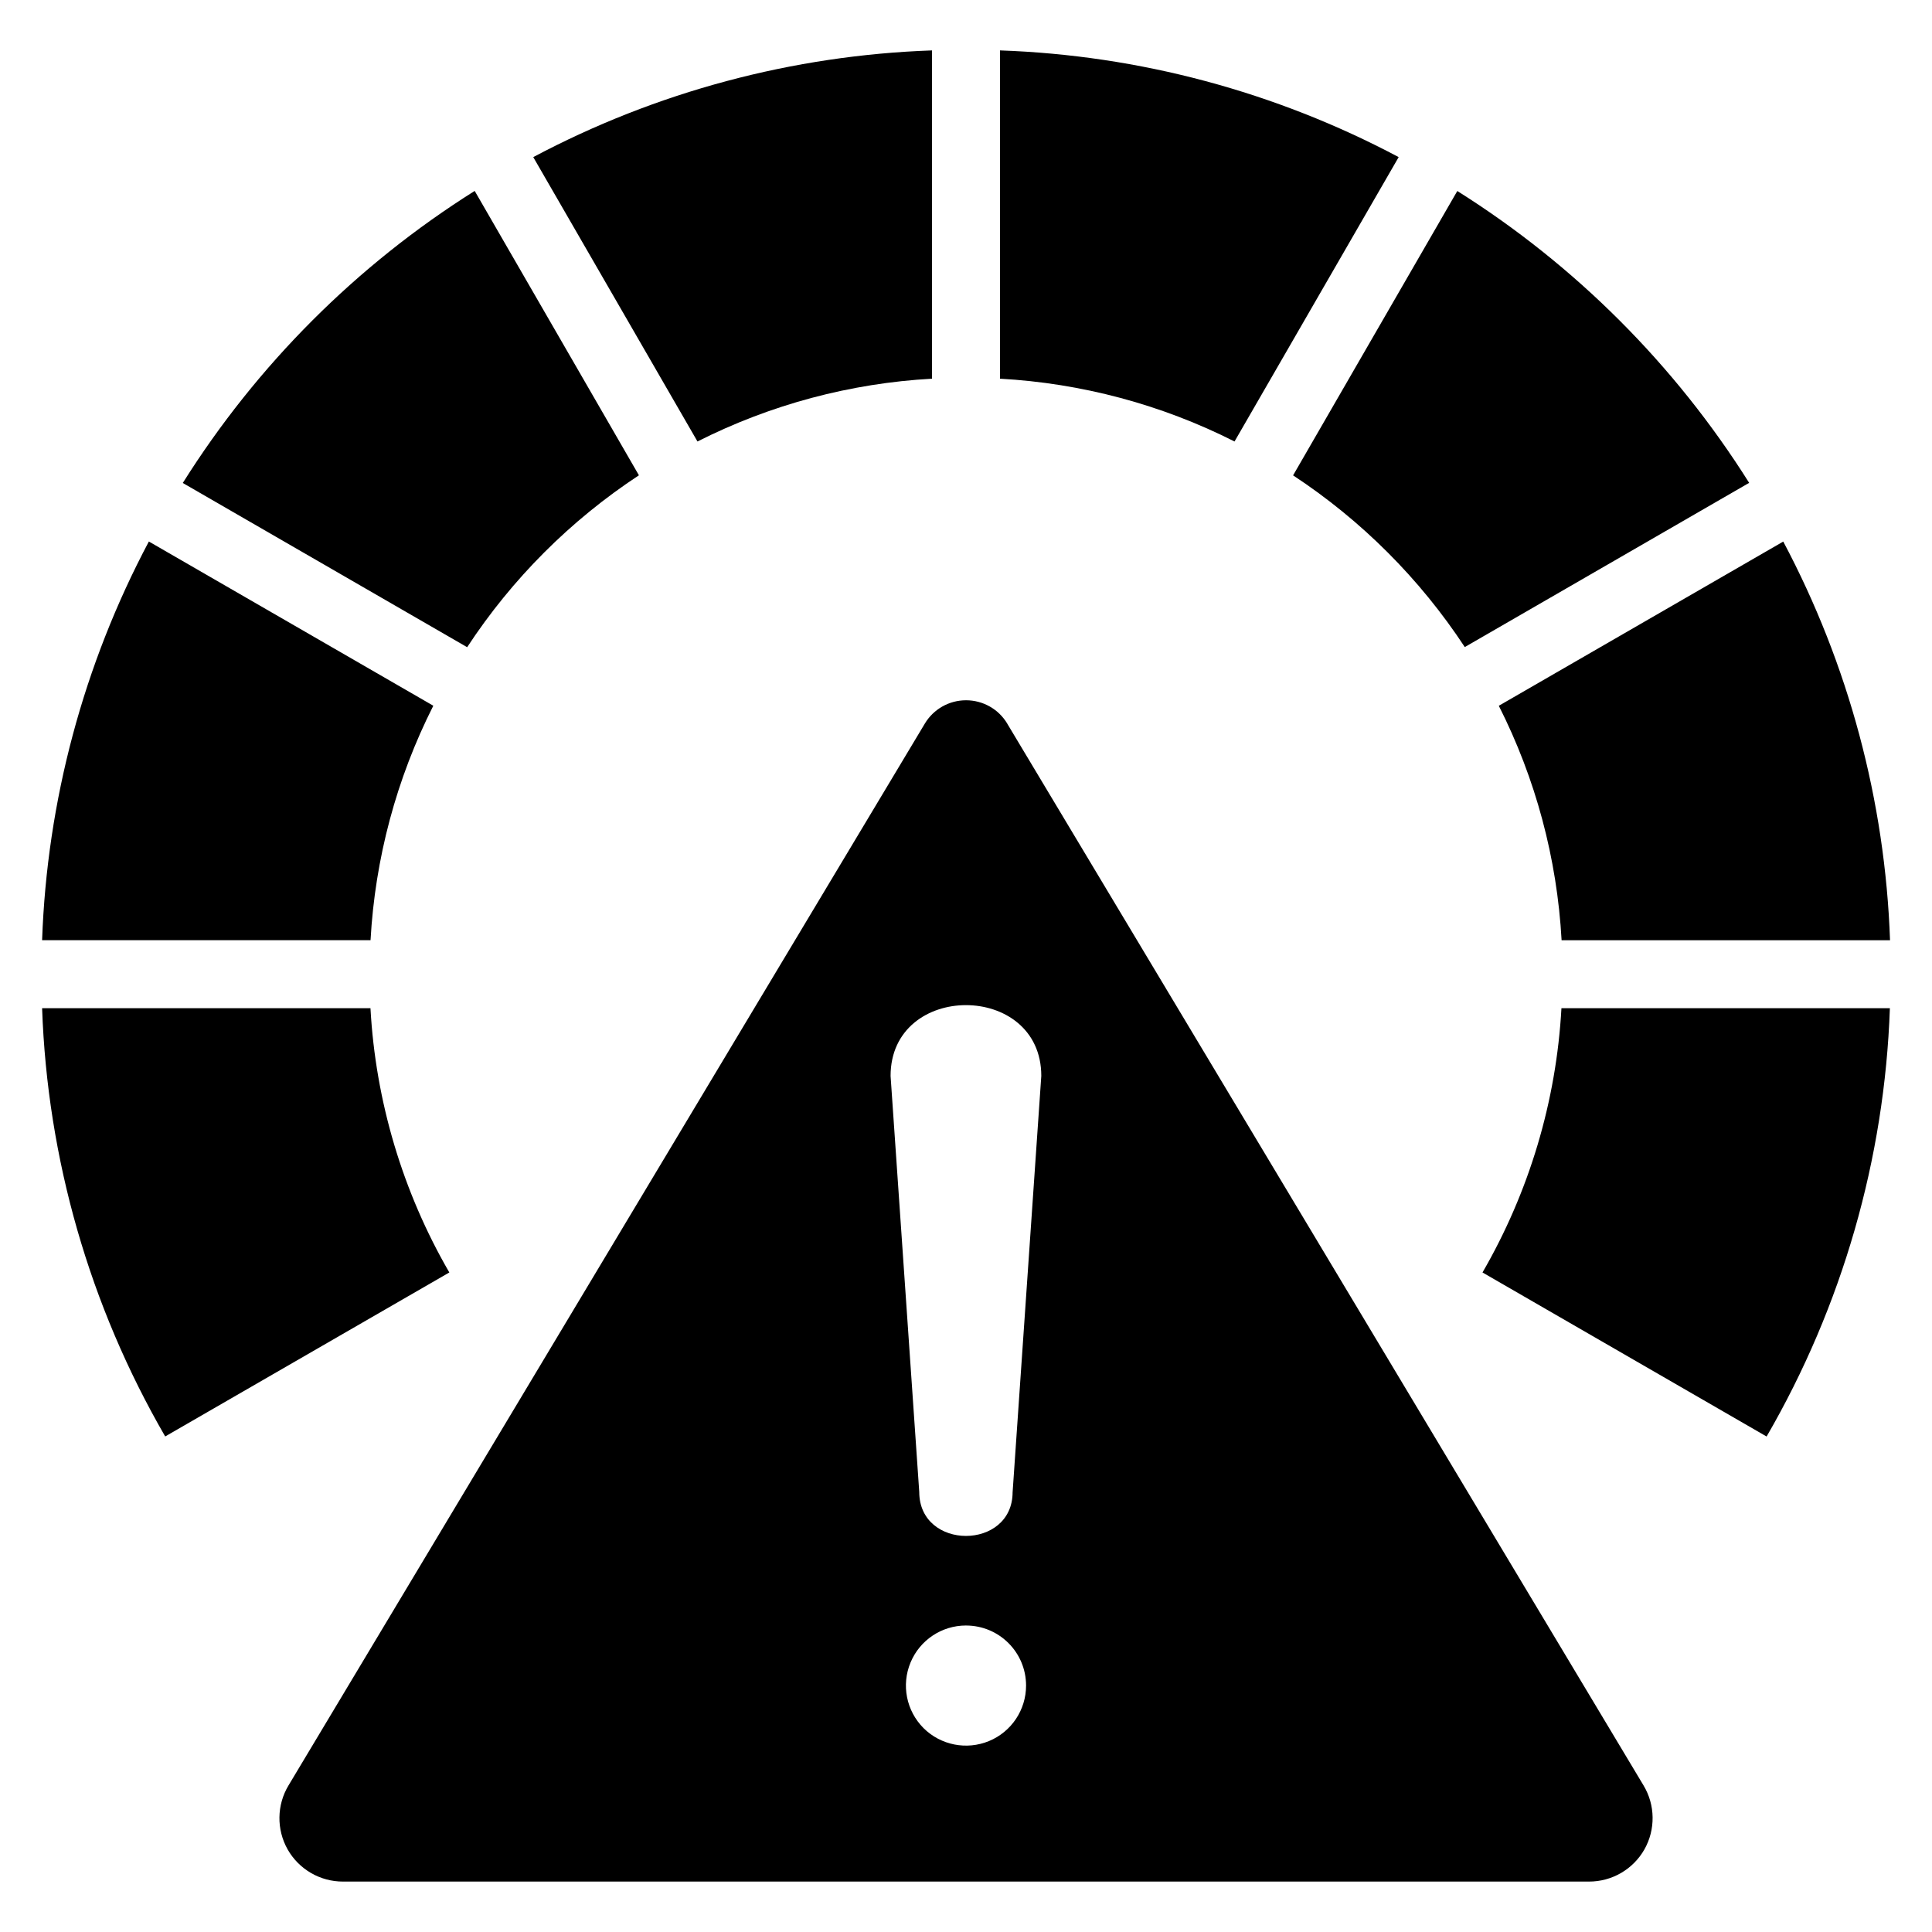 <?xml version="1.0" encoding="UTF-8"?> <svg xmlns="http://www.w3.org/2000/svg" viewBox="0 0 100 100" fill-rule="evenodd"><path d="m52.133 37.453 32.934 54.957c0.613 1.016 0.629 2.285 0.047 3.316-0.586 1.031-1.684 1.668-2.871 1.664h-64.484c-1.188 0.004-2.285-0.633-2.871-1.664-0.582-1.031-0.566-2.301 0.047-3.316l32.934-54.957c0.449-0.75 1.258-1.207 2.133-1.207s1.684 0.457 2.133 1.207zm-0.375-34.844c7.207 0.25 14.266 2.141 20.637 5.523l-8.496 14.719c-3.777-1.91-7.914-3.016-12.141-3.25zm23.672 7.277-8.5 14.719c3.535 2.324 6.562 5.352 8.887 8.887l14.719-8.5c-3.84-6.102-9-11.266-15.105-15.105zm16.871 18.145-14.723 8.5c1.91 3.777 3.016 7.91 3.25 12.137h17c-0.254-7.211-2.144-14.266-5.527-20.637zm5.519 24.152h-17c-0.266 4.816-1.668 9.504-4.086 13.68l14.707 8.492v-0.004c3.914-6.754 6.106-14.367 6.379-22.168zm-49.578-32.582c-4.227 0.234-8.363 1.34-12.141 3.25l-8.5-14.719c6.371-3.383 13.43-5.269 20.641-5.523v17zm-15.172 5-8.5-14.719c-6.106 3.84-11.27 9.008-15.109 15.117l14.719 8.5c2.324-3.543 5.352-6.57 8.891-8.898zm-10.645 11.926-14.723-8.5h0.004c-3.383 6.371-5.273 13.43-5.527 20.637h17c0.234-4.227 1.34-8.359 3.25-12.137zm-3.246 15.656h-17c0.273 7.801 2.461 15.414 6.371 22.168l14.707-8.488c-2.418-4.176-3.816-8.863-4.082-13.68zm30.82 31.953c-1.258 0-2.391 0.758-2.871 1.918-0.484 1.164-0.215 2.5 0.672 3.391 0.891 0.887 2.227 1.152 3.391 0.672 1.16-0.48 1.918-1.613 1.918-2.871 0-1.719-1.391-3.109-3.109-3.109zm2.414-6.906 1.484-21.539c0-4.887-7.801-4.887-7.801 0l1.484 21.535c0.004 3.031 4.832 3.031 4.832 0.004z" fill-rule="evenodd"></path></svg> 